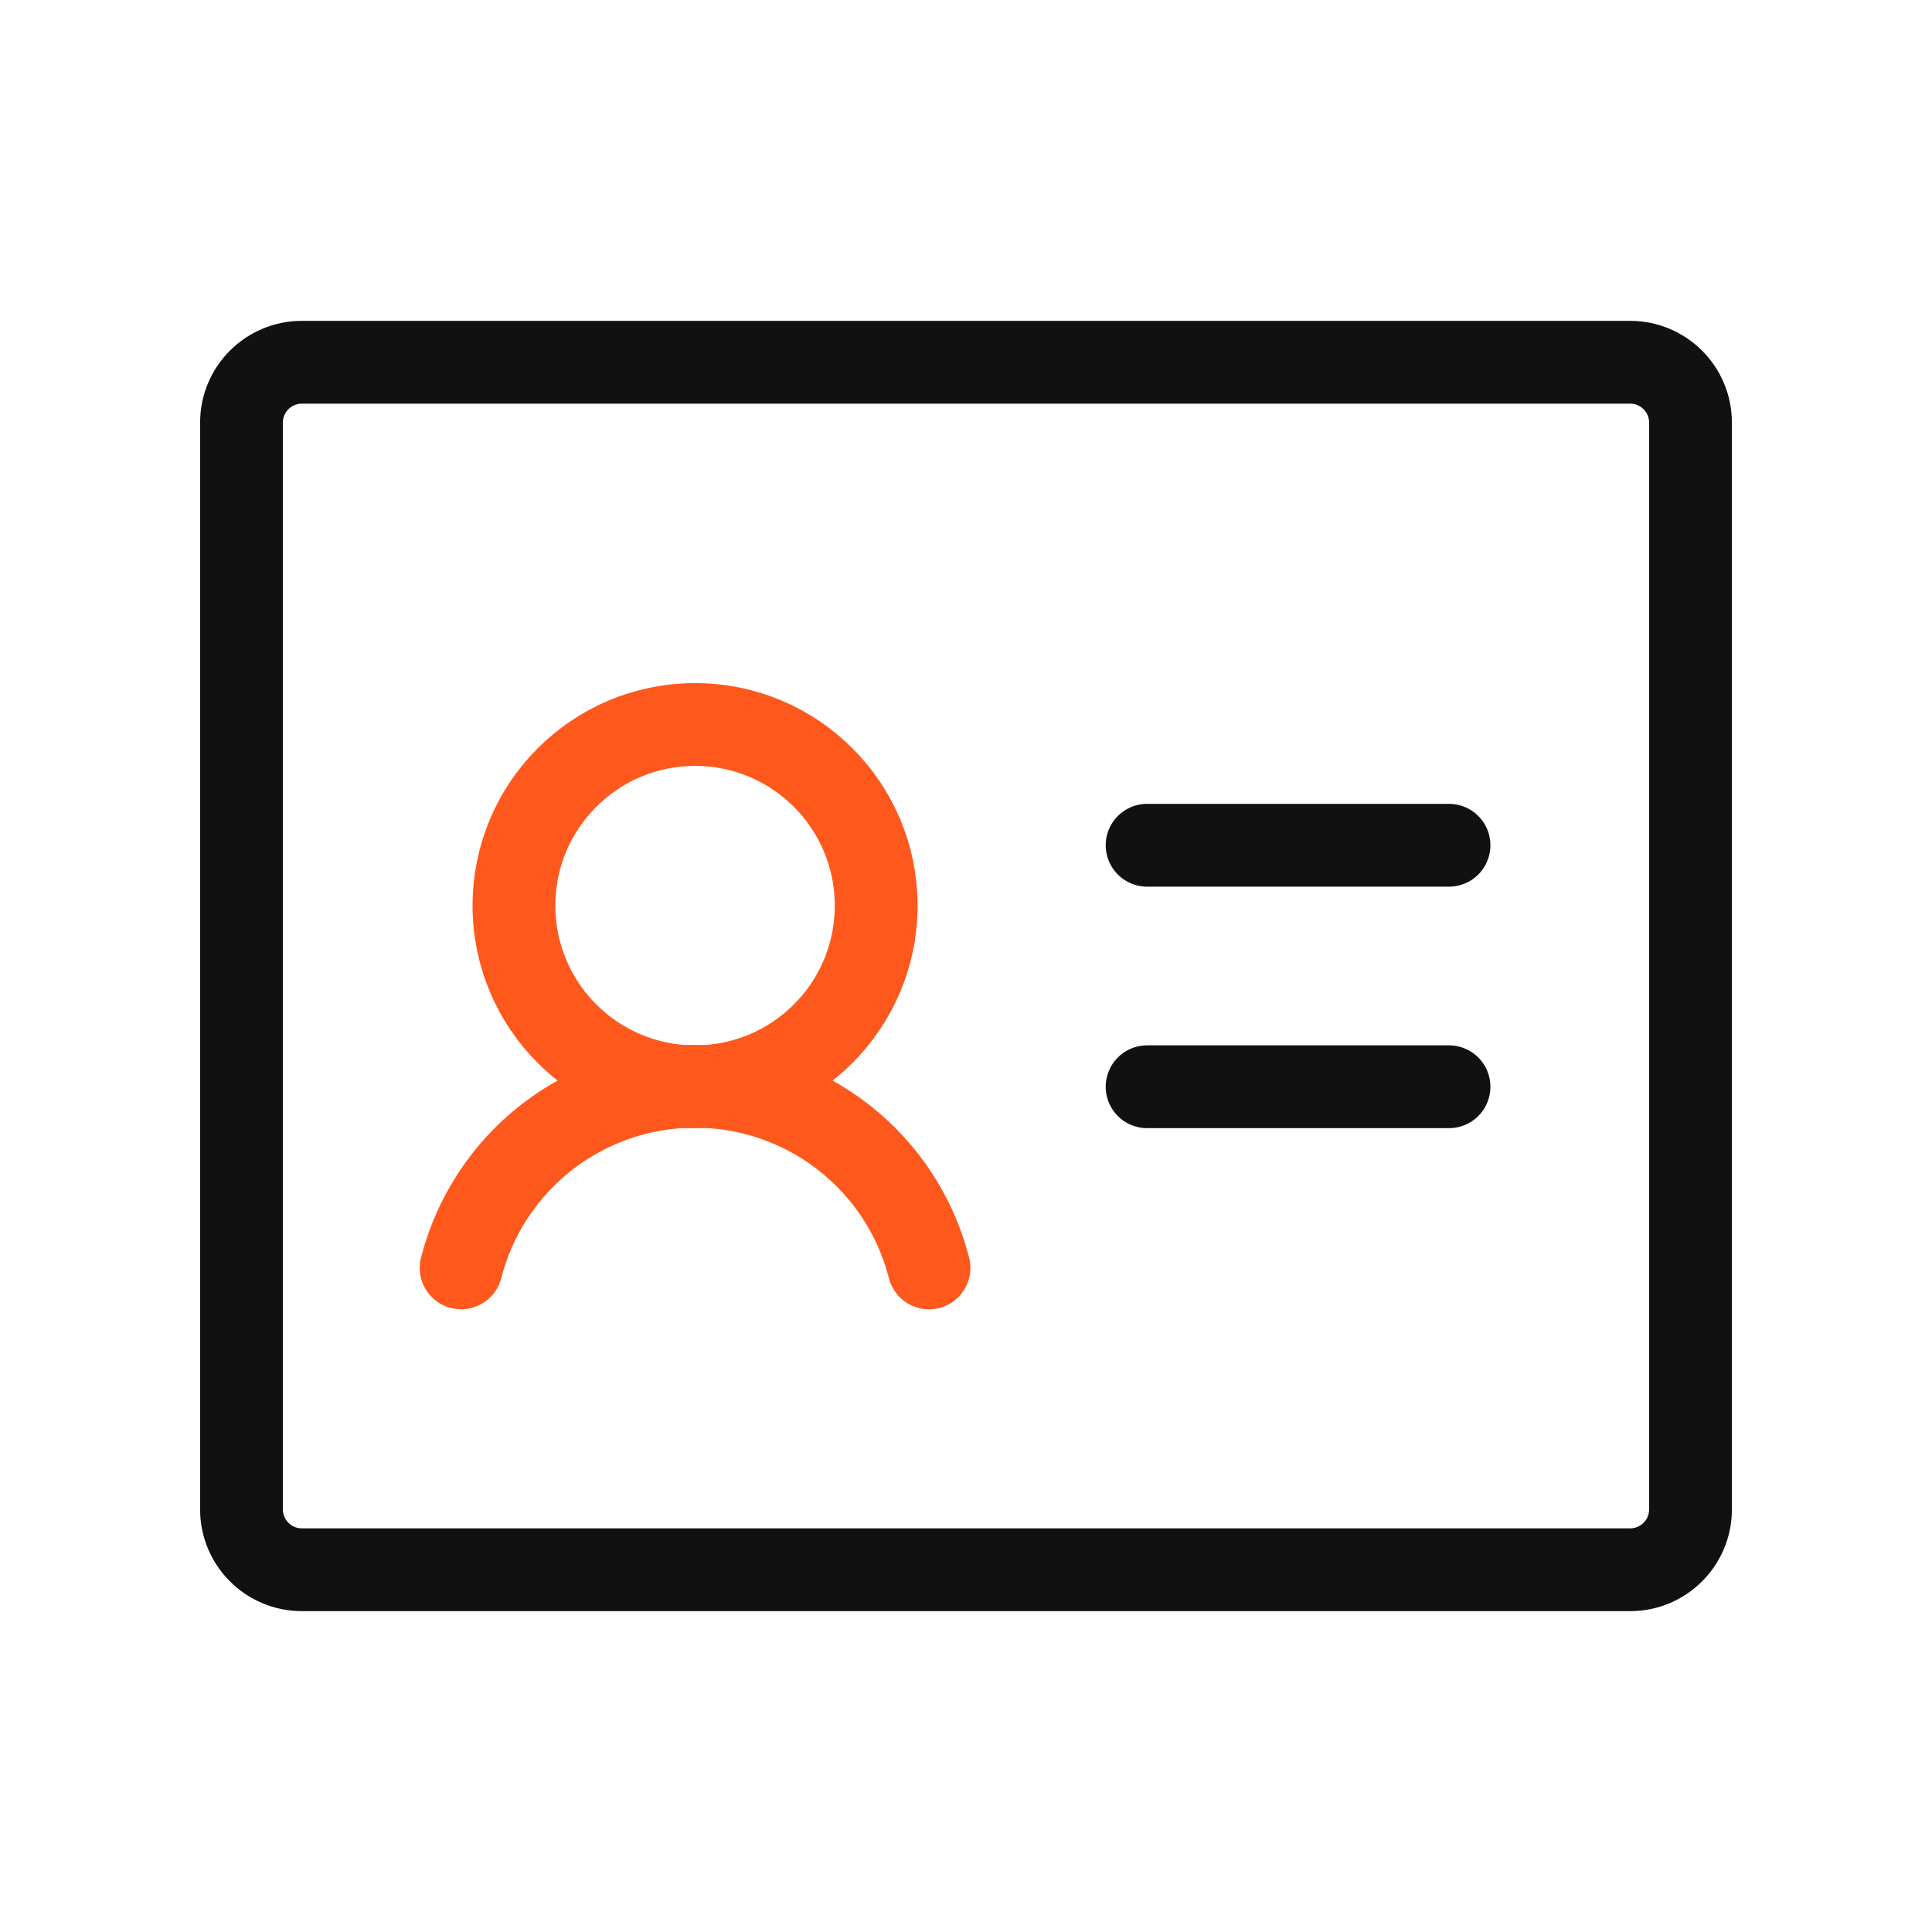 <svg width="70" height="70" viewBox="0 0 70 70" fill="none" xmlns="http://www.w3.org/2000/svg">
<path d="M41.562 30.625H52.5" stroke="#111111" stroke-width="3" stroke-linecap="round" stroke-linejoin="round"/>
<path d="M41.562 39.375H52.5" stroke="#111111" stroke-width="3" stroke-linecap="round" stroke-linejoin="round"/>
<path d="M25.184 39.375C28.808 39.375 31.746 36.437 31.746 32.812C31.746 29.188 28.808 26.25 25.184 26.25C21.559 26.25 18.621 29.188 18.621 32.812C18.621 36.437 21.559 39.375 25.184 39.375Z" stroke="#FF581C" stroke-width="3" stroke-linecap="round" stroke-linejoin="round"/>
<path d="M16.707 45.938C17.189 44.055 18.284 42.387 19.818 41.196C21.353 40.005 23.241 39.358 25.184 39.358C27.127 39.358 29.014 40.005 30.549 41.196C32.084 42.387 33.178 44.055 33.66 45.938" stroke="#FF581C" stroke-width="3" stroke-linecap="round" stroke-linejoin="round"/>
<path d="M59.062 13.125H10.938C9.729 13.125 8.75 14.104 8.75 15.312V54.688C8.75 55.896 9.729 56.875 10.938 56.875H59.062C60.271 56.875 61.25 55.896 61.25 54.688V15.312C61.25 14.104 60.271 13.125 59.062 13.125Z" stroke="#111111" stroke-width="3" stroke-linecap="round" stroke-linejoin="round"/>
</svg>
